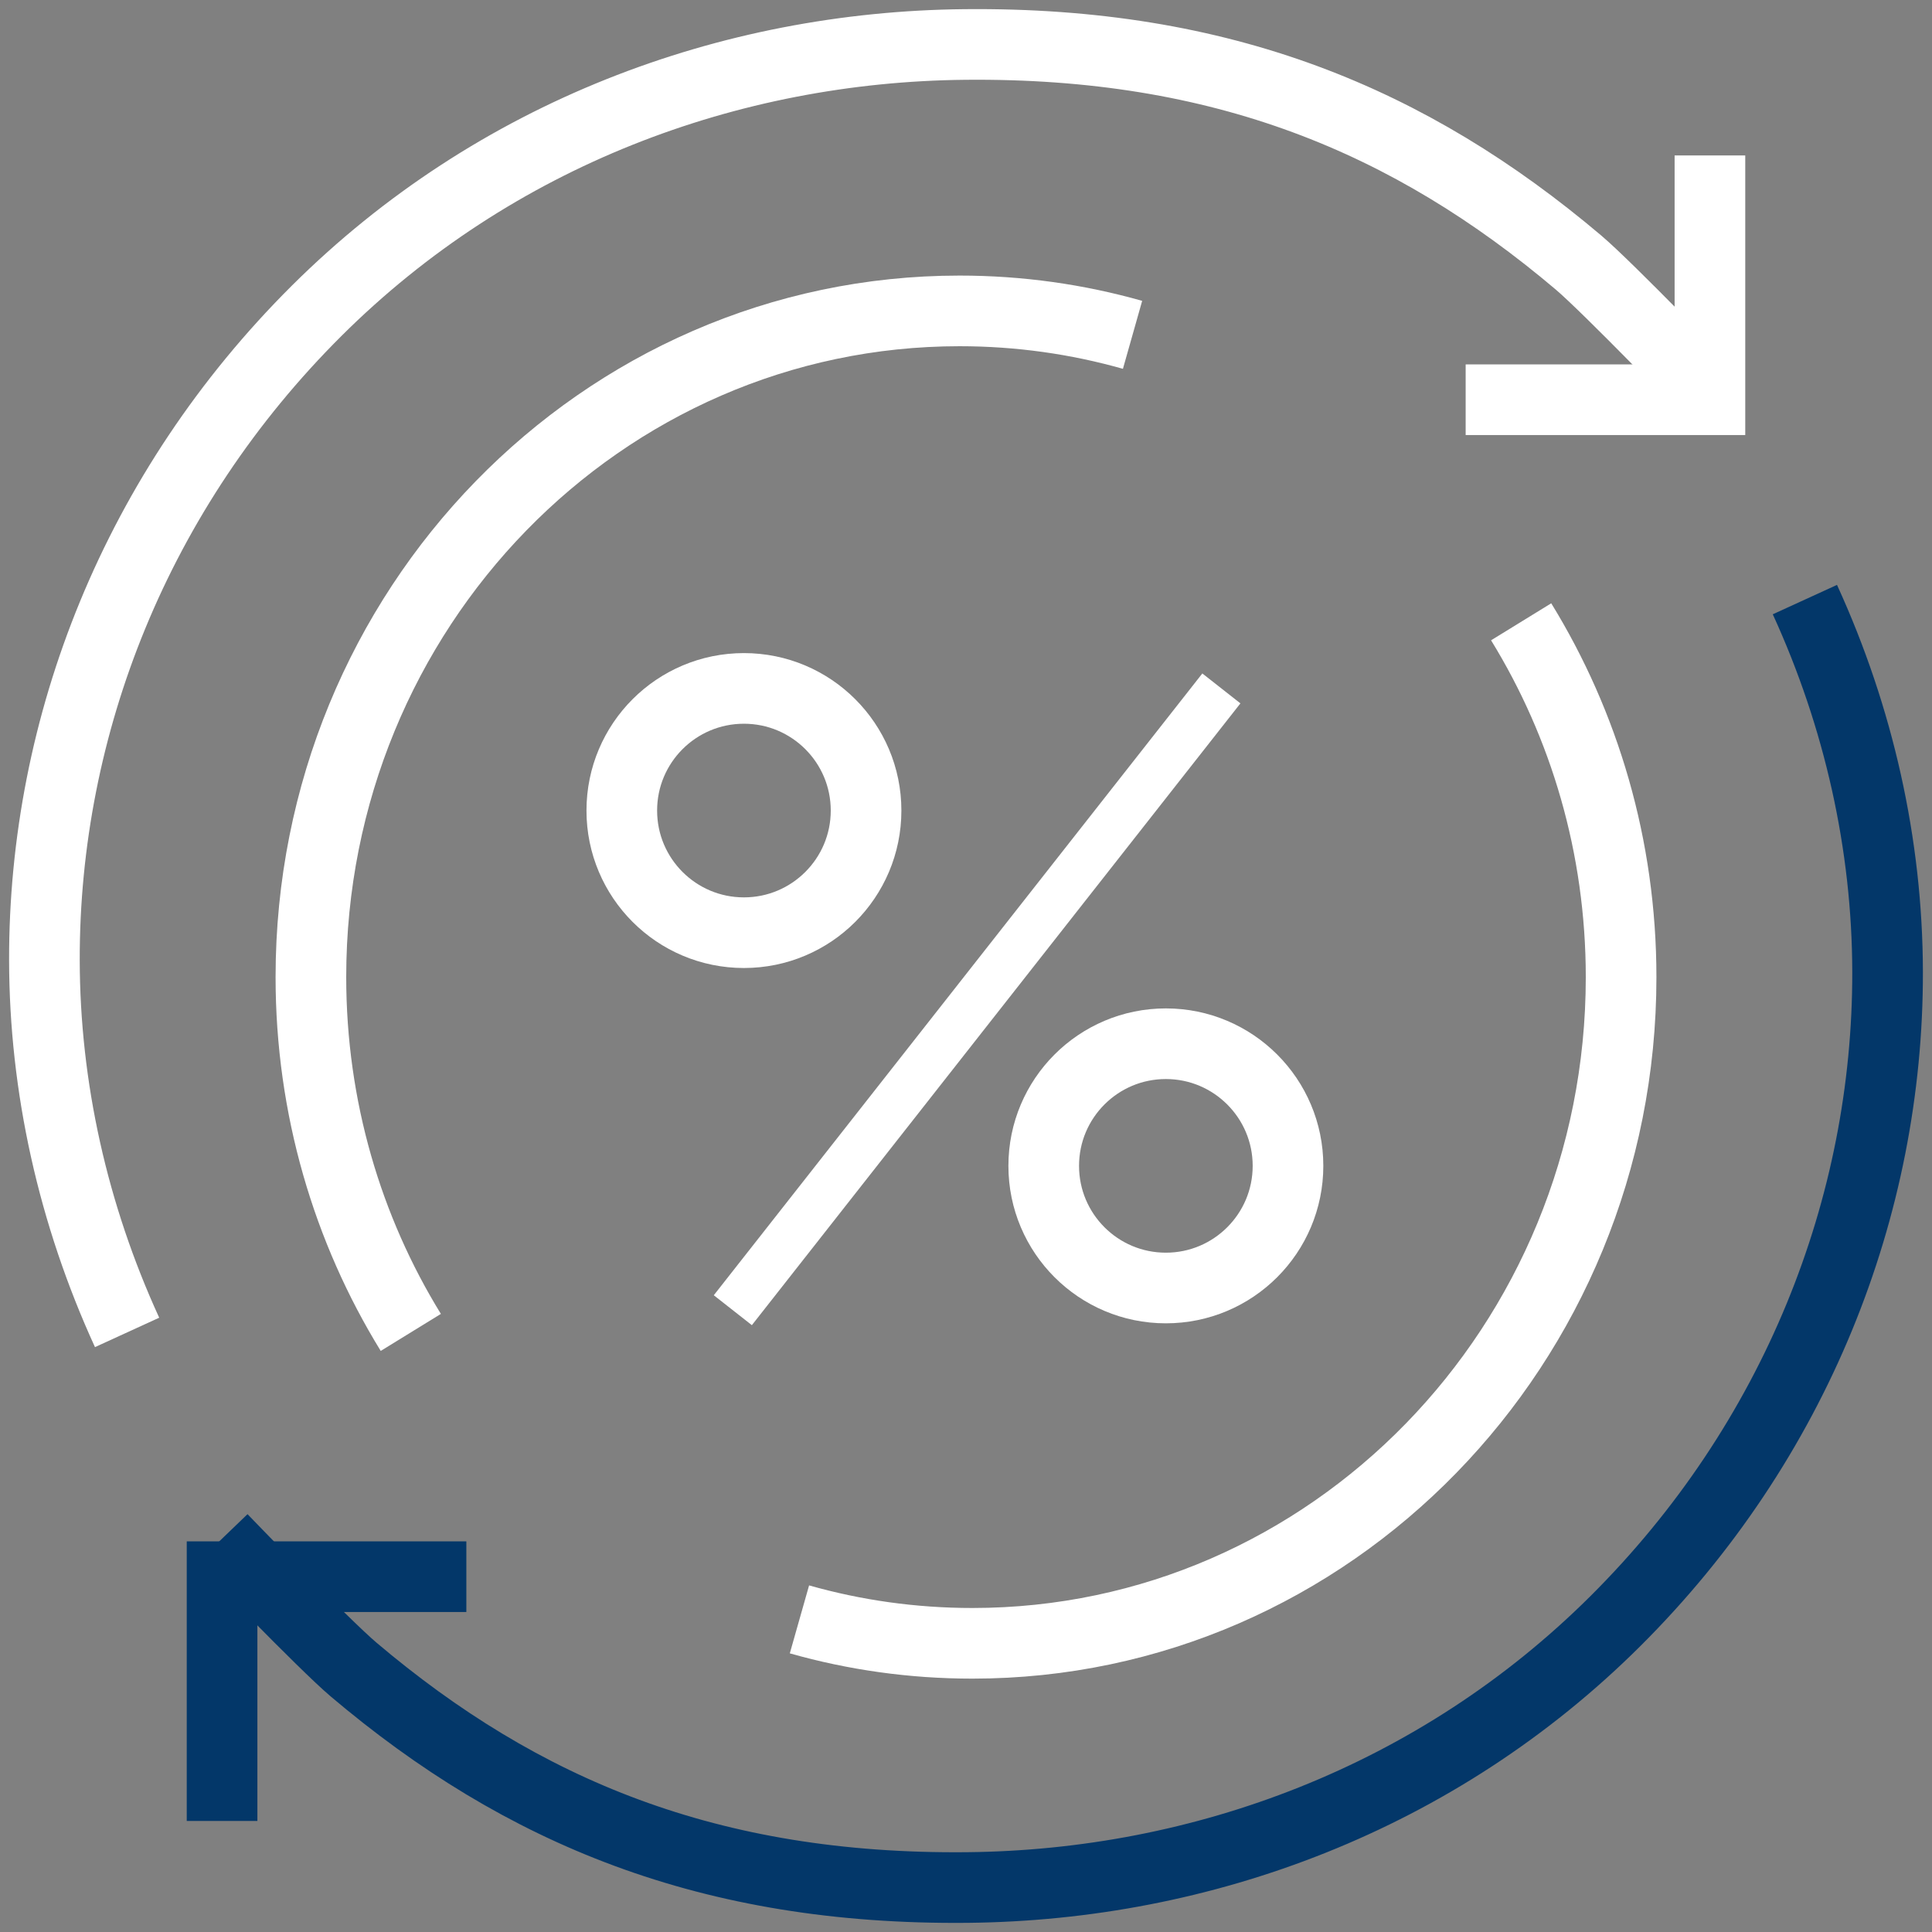 <?xml version="1.0" encoding="UTF-8"?>
<svg width="87px" height="87px" viewBox="0 0 87 87" version="1.1" xmlns="http://www.w3.org/2000/svg" xmlns:xlink="http://www.w3.org/1999/xlink">
    <rect x="0" y="0" width="87" height="87" fill="#808080" stroke="none"/>
    <title>788426FF-8C95-44EE-BB81-CAA0946C8780</title>
    <g id="Welcome" stroke="none" stroke-width="1" fill="none" fill-rule="evenodd">
        <g id="Desktop" transform="translate(-469, -1925)">
            <g id="Group%" transform="translate(471, 1927)">
                <path d="M34,70.922 C36.481,71.626 39.09,72 41.789,72 C57.921,72 71,58.571 71,42.005 C71,36.122 69.348,30.632 66.499,26" id="Stroke-1" stroke="#FFFFFF" stroke-width="3.181"></path>
                <path d="M49,13.078 C46.521,12.376 43.91,12 41.212,12 C25.077,12 12,25.43 12,41.998 C12,47.879 13.65,53.37 16.499,58" id="Stroke-3" stroke="#FFFFFF" stroke-width="3.181"></path>
                <polyline id="Stroke-5" stroke="#FFFFFF" stroke-width="3.181" points="64 16 75 16 75 5"></polyline>
                <path d="M3.723,58 C1.288,52.683 0.01,46.965 0,41.244 C-0.021,30.667 4.136,20.081 12.265,11.99 C20.274,4.023 30.85,0.107 41.447,0.003 C53.025,-0.111 61.501,3.408 69.079,9.82 C70.419,10.955 75,15.714 75,15.714" id="Stroke-7" stroke="#FFFFFF" stroke-width="3.181"></path>
                <path d="M79.276,25 C81.711,30.319 82.988,36.037 83,41.757 C83.02,52.333 78.863,62.92 70.733,71.01 C62.724,78.977 52.147,82.894 41.552,82.997 C29.973,83.109 21.496,79.593 13.922,73.181 C12.579,72.046 8,67.287 8,67.287" id="Stroke-9" stroke="#033769" stroke-width="3.181"></path>
                <line x1="31" y1="57" x2="53" y2="29" id="Stroke-11" stroke="#FFFFFF" stroke-width="2.181"></line>
                <path d="M50.5,56 L50.5,56 C47.462,56 45,53.538 45,50.5 C45,47.463 47.462,45 50.5,45 C53.536,45 56,47.463 56,50.5 C56,53.538 53.536,56 50.5,56 Z" id="Stroke-13" stroke="#FFFFFF" stroke-width="3.181"></path>
                <path d="M31.5,29 C28.462,29 26,31.462 26,34.5 C26,37.538 28.462,40 31.5,40 C34.536,40 37,37.538 37,34.5 C37,31.462 34.536,29 31.5,29 Z" id="Stroke-15" stroke="#FFFFFF" stroke-width="3.181"></path>
                <polyline id="Stroke-17" stroke="#033769" stroke-width="3.181" points="19 69 8 69 8 80"></polyline>
            </g>
        </g>
    </g>
</svg>